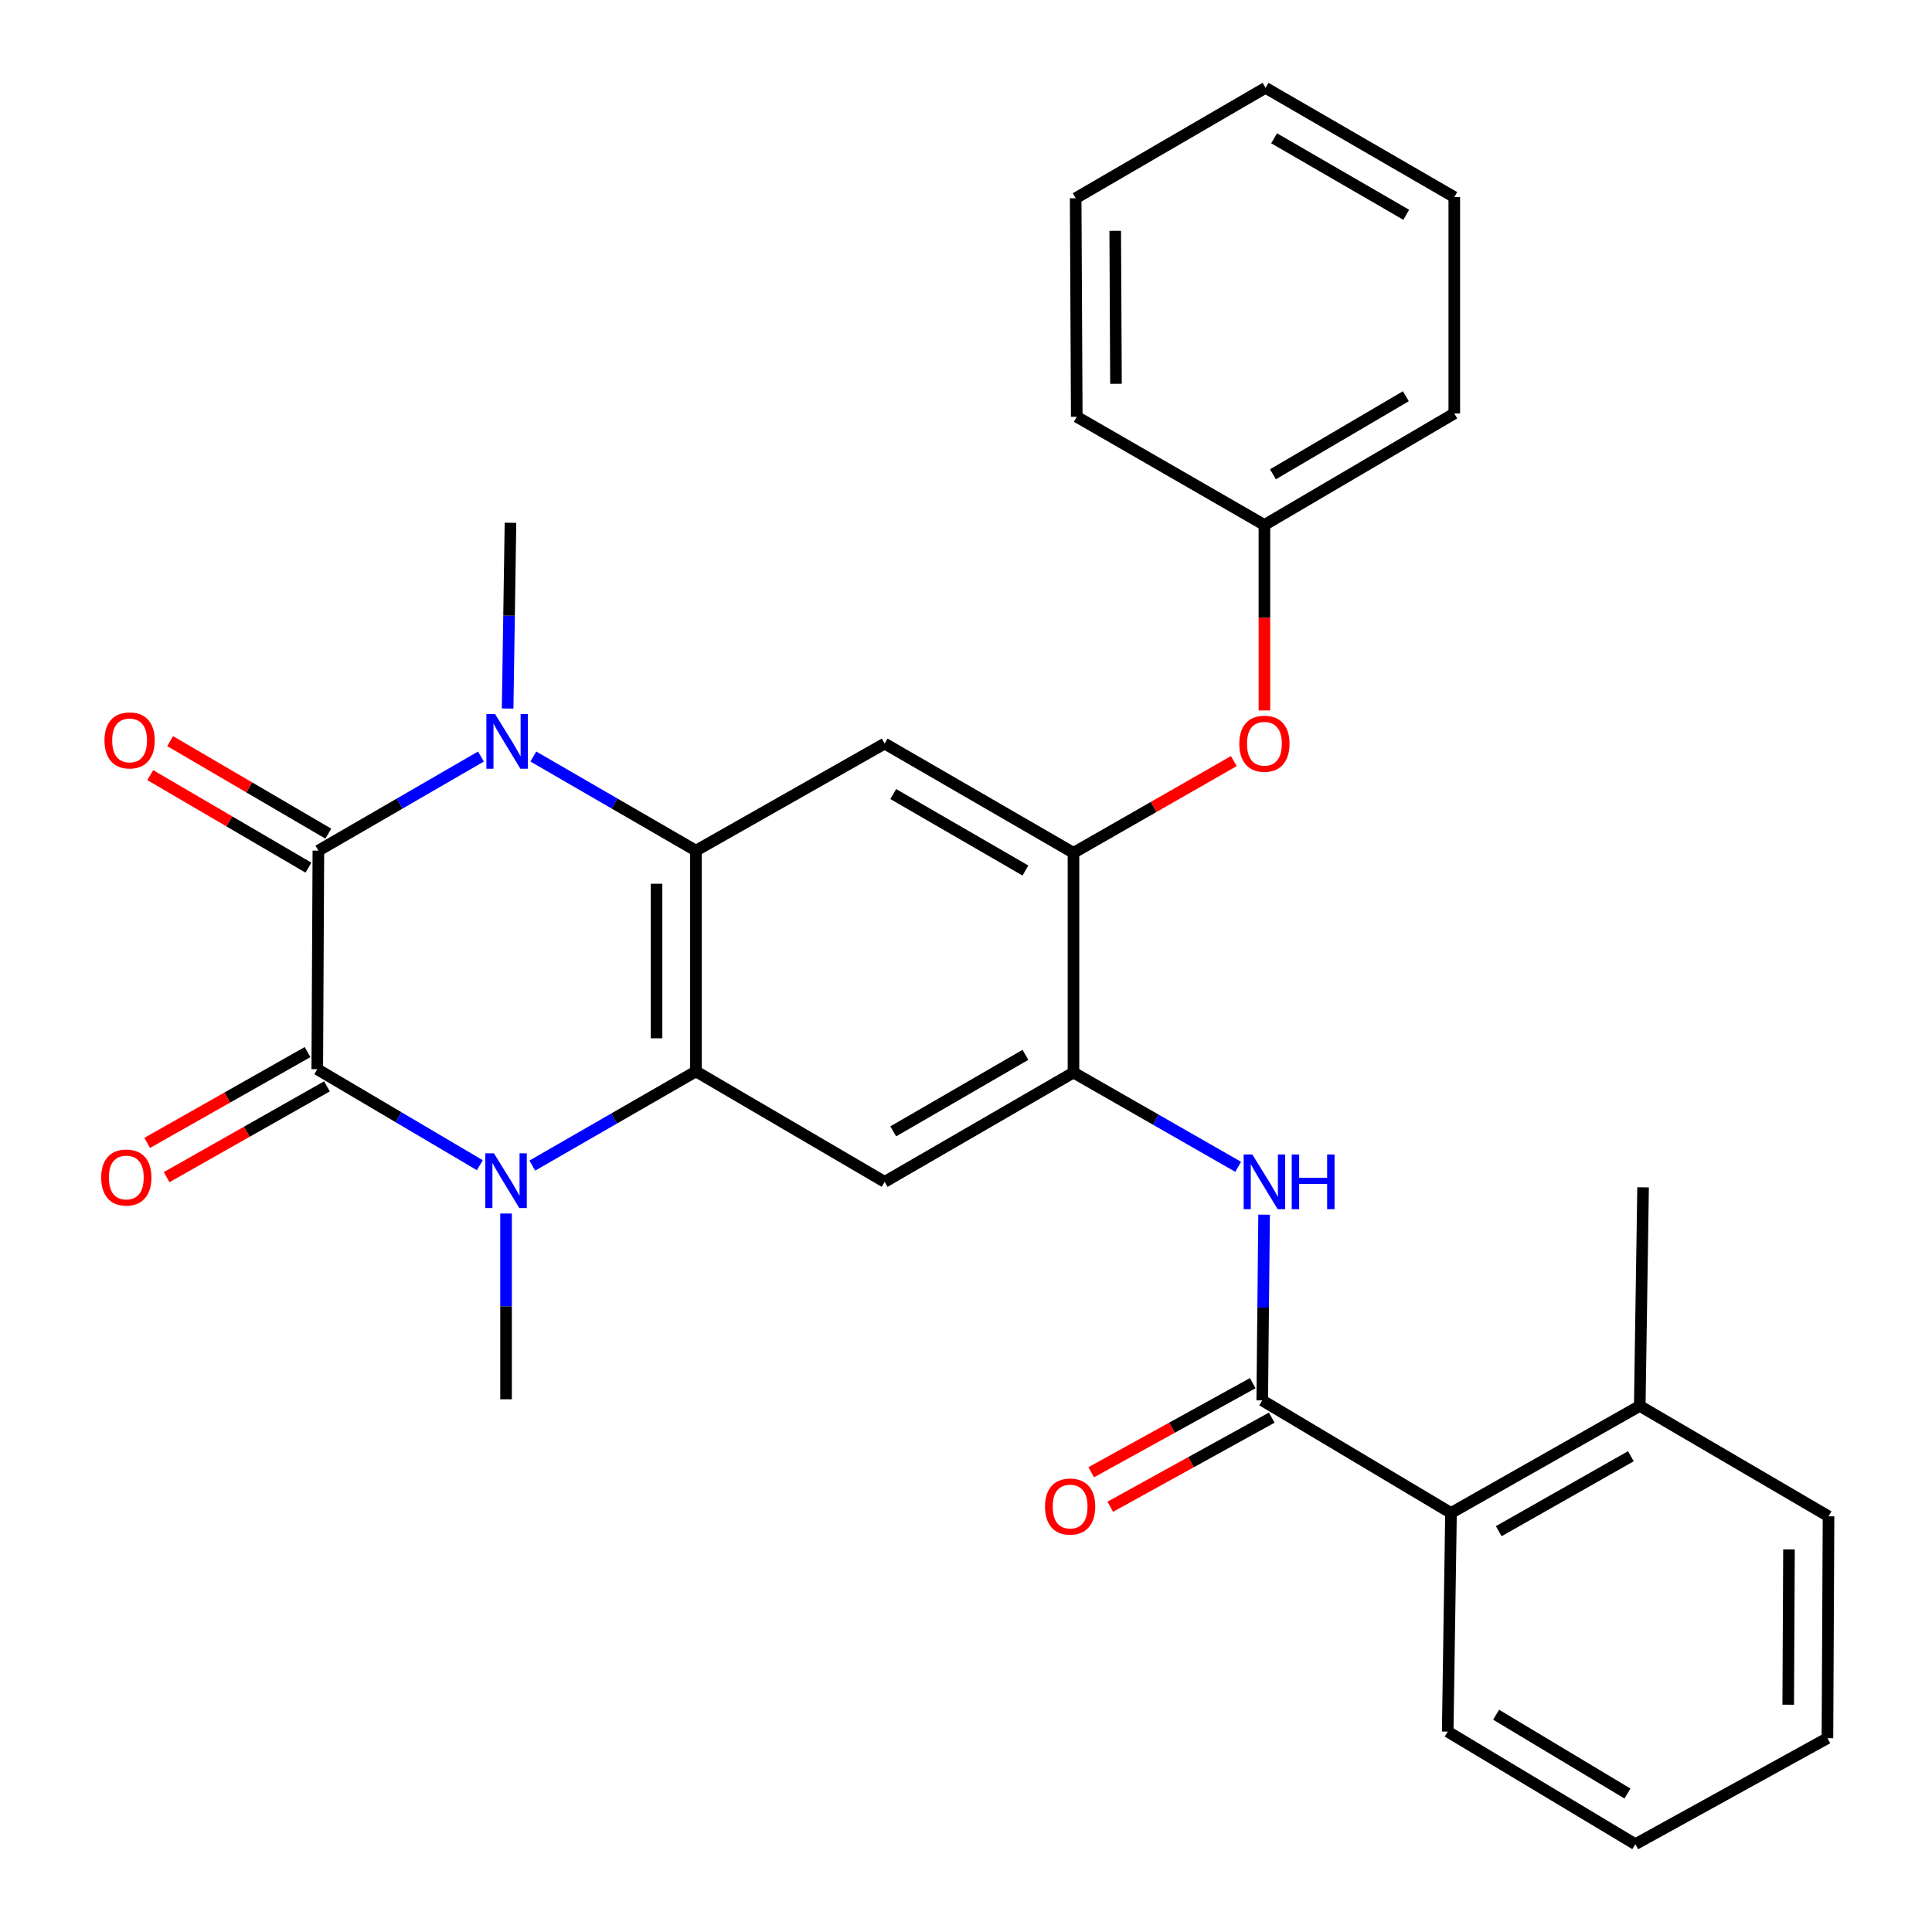 <?xml version='1.0' encoding='iso-8859-1'?>
<svg version='1.1' baseProfile='full'
              xmlns='http://www.w3.org/2000/svg'
                      xmlns:rdkit='http://www.rdkit.org/xml'
                      xmlns:xlink='http://www.w3.org/1999/xlink'
                  xml:space='preserve'
width='1000px' height='1000px' viewBox='0 0 1000 1000'>
<!-- END OF HEADER -->
<rect style='opacity:1.0;fill:#FFFFFF;stroke:none' width='1000' height='1000' x='0' y='0'> </rect>
<path class='bond-0' d='M 164.793,440.289 L 164.216,553.425' style='fill:none;fill-rule:evenodd;stroke:#000000;stroke-width:6px;stroke-linecap:butt;stroke-linejoin:miter;stroke-opacity:1' />
<path class='bond-1' d='M 164.793,440.289 L 206.861,415.934' style='fill:none;fill-rule:evenodd;stroke:#000000;stroke-width:6px;stroke-linecap:butt;stroke-linejoin:miter;stroke-opacity:1' />
<path class='bond-1' d='M 206.861,415.934 L 248.929,391.579' style='fill:none;fill-rule:evenodd;stroke:#0000FF;stroke-width:6px;stroke-linecap:butt;stroke-linejoin:miter;stroke-opacity:1' />
<path class='bond-13' d='M 169.939,431.49 L 128.999,407.549' style='fill:none;fill-rule:evenodd;stroke:#000000;stroke-width:6px;stroke-linecap:butt;stroke-linejoin:miter;stroke-opacity:1' />
<path class='bond-13' d='M 128.999,407.549 L 88.06,383.608' style='fill:none;fill-rule:evenodd;stroke:#FF0000;stroke-width:6px;stroke-linecap:butt;stroke-linejoin:miter;stroke-opacity:1' />
<path class='bond-13' d='M 159.648,449.089 L 118.708,425.147' style='fill:none;fill-rule:evenodd;stroke:#000000;stroke-width:6px;stroke-linecap:butt;stroke-linejoin:miter;stroke-opacity:1' />
<path class='bond-13' d='M 118.708,425.147 L 77.768,401.206' style='fill:none;fill-rule:evenodd;stroke:#FF0000;stroke-width:6px;stroke-linecap:butt;stroke-linejoin:miter;stroke-opacity:1' />
<path class='bond-2' d='M 164.216,553.425 L 206.287,578.269' style='fill:none;fill-rule:evenodd;stroke:#000000;stroke-width:6px;stroke-linecap:butt;stroke-linejoin:miter;stroke-opacity:1' />
<path class='bond-2' d='M 206.287,578.269 L 248.359,603.113' style='fill:none;fill-rule:evenodd;stroke:#0000FF;stroke-width:6px;stroke-linecap:butt;stroke-linejoin:miter;stroke-opacity:1' />
<path class='bond-14' d='M 159.193,544.555 L 117.692,568.056' style='fill:none;fill-rule:evenodd;stroke:#000000;stroke-width:6px;stroke-linecap:butt;stroke-linejoin:miter;stroke-opacity:1' />
<path class='bond-14' d='M 117.692,568.056 L 76.191,591.558' style='fill:none;fill-rule:evenodd;stroke:#FF0000;stroke-width:6px;stroke-linecap:butt;stroke-linejoin:miter;stroke-opacity:1' />
<path class='bond-14' d='M 169.239,562.295 L 127.738,585.796' style='fill:none;fill-rule:evenodd;stroke:#000000;stroke-width:6px;stroke-linecap:butt;stroke-linejoin:miter;stroke-opacity:1' />
<path class='bond-14' d='M 127.738,585.796 L 86.237,609.298' style='fill:none;fill-rule:evenodd;stroke:#FF0000;stroke-width:6px;stroke-linecap:butt;stroke-linejoin:miter;stroke-opacity:1' />
<path class='bond-3' d='M 276.054,391.578 L 318.133,415.934' style='fill:none;fill-rule:evenodd;stroke:#0000FF;stroke-width:6px;stroke-linecap:butt;stroke-linejoin:miter;stroke-opacity:1' />
<path class='bond-3' d='M 318.133,415.934 L 360.212,440.289' style='fill:none;fill-rule:evenodd;stroke:#000000;stroke-width:6px;stroke-linecap:butt;stroke-linejoin:miter;stroke-opacity:1' />
<path class='bond-17' d='M 262.751,366.739 L 263.488,318.666' style='fill:none;fill-rule:evenodd;stroke:#0000FF;stroke-width:6px;stroke-linecap:butt;stroke-linejoin:miter;stroke-opacity:1' />
<path class='bond-17' d='M 263.488,318.666 L 264.224,270.592' style='fill:none;fill-rule:evenodd;stroke:#000000;stroke-width:6px;stroke-linecap:butt;stroke-linejoin:miter;stroke-opacity:1' />
<path class='bond-18' d='M 261.936,628.119 L 261.936,676.192' style='fill:none;fill-rule:evenodd;stroke:#0000FF;stroke-width:6px;stroke-linecap:butt;stroke-linejoin:miter;stroke-opacity:1' />
<path class='bond-18' d='M 261.936,676.192 L 261.936,724.266' style='fill:none;fill-rule:evenodd;stroke:#000000;stroke-width:6px;stroke-linecap:butt;stroke-linejoin:miter;stroke-opacity:1' />
<path class='bond-30' d='M 275.511,603.316 L 317.861,578.937' style='fill:none;fill-rule:evenodd;stroke:#0000FF;stroke-width:6px;stroke-linecap:butt;stroke-linejoin:miter;stroke-opacity:1' />
<path class='bond-30' d='M 317.861,578.937 L 360.212,554.557' style='fill:none;fill-rule:evenodd;stroke:#000000;stroke-width:6px;stroke-linecap:butt;stroke-linejoin:miter;stroke-opacity:1' />
<path class='bond-4' d='M 360.212,440.289 L 360.212,554.557' style='fill:none;fill-rule:evenodd;stroke:#000000;stroke-width:6px;stroke-linecap:butt;stroke-linejoin:miter;stroke-opacity:1' />
<path class='bond-4' d='M 339.825,457.43 L 339.825,537.417' style='fill:none;fill-rule:evenodd;stroke:#000000;stroke-width:6px;stroke-linecap:butt;stroke-linejoin:miter;stroke-opacity:1' />
<path class='bond-6' d='M 360.212,440.289 L 457.898,384.871' style='fill:none;fill-rule:evenodd;stroke:#000000;stroke-width:6px;stroke-linecap:butt;stroke-linejoin:miter;stroke-opacity:1' />
<path class='bond-5' d='M 360.212,554.557 L 457.898,611.719' style='fill:none;fill-rule:evenodd;stroke:#000000;stroke-width:6px;stroke-linecap:butt;stroke-linejoin:miter;stroke-opacity:1' />
<path class='bond-31' d='M 457.898,611.719 L 555.63,555.146' style='fill:none;fill-rule:evenodd;stroke:#000000;stroke-width:6px;stroke-linecap:butt;stroke-linejoin:miter;stroke-opacity:1' />
<path class='bond-31' d='M 462.345,585.59 L 530.757,545.988' style='fill:none;fill-rule:evenodd;stroke:#000000;stroke-width:6px;stroke-linecap:butt;stroke-linejoin:miter;stroke-opacity:1' />
<path class='bond-10' d='M 457.898,384.871 L 555.63,441.422' style='fill:none;fill-rule:evenodd;stroke:#000000;stroke-width:6px;stroke-linecap:butt;stroke-linejoin:miter;stroke-opacity:1' />
<path class='bond-10' d='M 462.348,411 L 530.76,450.585' style='fill:none;fill-rule:evenodd;stroke:#000000;stroke-width:6px;stroke-linecap:butt;stroke-linejoin:miter;stroke-opacity:1' />
<path class='bond-7' d='M 653.328,724.843 L 653.809,676.775' style='fill:none;fill-rule:evenodd;stroke:#000000;stroke-width:6px;stroke-linecap:butt;stroke-linejoin:miter;stroke-opacity:1' />
<path class='bond-7' d='M 653.809,676.775 L 654.291,628.708' style='fill:none;fill-rule:evenodd;stroke:#0000FF;stroke-width:6px;stroke-linecap:butt;stroke-linejoin:miter;stroke-opacity:1' />
<path class='bond-11' d='M 653.328,724.843 L 751.037,783.115' style='fill:none;fill-rule:evenodd;stroke:#000000;stroke-width:6px;stroke-linecap:butt;stroke-linejoin:miter;stroke-opacity:1' />
<path class='bond-15' d='M 648.404,715.918 L 606.608,738.98' style='fill:none;fill-rule:evenodd;stroke:#000000;stroke-width:6px;stroke-linecap:butt;stroke-linejoin:miter;stroke-opacity:1' />
<path class='bond-15' d='M 606.608,738.98 L 564.812,762.042' style='fill:none;fill-rule:evenodd;stroke:#FF0000;stroke-width:6px;stroke-linecap:butt;stroke-linejoin:miter;stroke-opacity:1' />
<path class='bond-15' d='M 658.253,733.768 L 616.457,756.83' style='fill:none;fill-rule:evenodd;stroke:#000000;stroke-width:6px;stroke-linecap:butt;stroke-linejoin:miter;stroke-opacity:1' />
<path class='bond-15' d='M 616.457,756.83 L 574.661,779.892' style='fill:none;fill-rule:evenodd;stroke:#FF0000;stroke-width:6px;stroke-linecap:butt;stroke-linejoin:miter;stroke-opacity:1' />
<path class='bond-8' d='M 555.63,555.146 L 555.63,441.422' style='fill:none;fill-rule:evenodd;stroke:#000000;stroke-width:6px;stroke-linecap:butt;stroke-linejoin:miter;stroke-opacity:1' />
<path class='bond-9' d='M 555.63,555.146 L 598.252,579.544' style='fill:none;fill-rule:evenodd;stroke:#000000;stroke-width:6px;stroke-linecap:butt;stroke-linejoin:miter;stroke-opacity:1' />
<path class='bond-9' d='M 598.252,579.544 L 640.874,603.942' style='fill:none;fill-rule:evenodd;stroke:#0000FF;stroke-width:6px;stroke-linecap:butt;stroke-linejoin:miter;stroke-opacity:1' />
<path class='bond-12' d='M 555.63,441.422 L 597.122,417.68' style='fill:none;fill-rule:evenodd;stroke:#000000;stroke-width:6px;stroke-linecap:butt;stroke-linejoin:miter;stroke-opacity:1' />
<path class='bond-12' d='M 597.122,417.68 L 638.614,393.939' style='fill:none;fill-rule:evenodd;stroke:#FF0000;stroke-width:6px;stroke-linecap:butt;stroke-linejoin:miter;stroke-opacity:1' />
<path class='bond-16' d='M 751.037,783.115 L 848.735,727.697' style='fill:none;fill-rule:evenodd;stroke:#000000;stroke-width:6px;stroke-linecap:butt;stroke-linejoin:miter;stroke-opacity:1' />
<path class='bond-16' d='M 775.751,792.535 L 844.139,753.743' style='fill:none;fill-rule:evenodd;stroke:#000000;stroke-width:6px;stroke-linecap:butt;stroke-linejoin:miter;stroke-opacity:1' />
<path class='bond-20' d='M 751.037,783.115 L 749.327,896.273' style='fill:none;fill-rule:evenodd;stroke:#000000;stroke-width:6px;stroke-linecap:butt;stroke-linejoin:miter;stroke-opacity:1' />
<path class='bond-19' d='M 654.461,367.723 L 654.461,319.724' style='fill:none;fill-rule:evenodd;stroke:#FF0000;stroke-width:6px;stroke-linecap:butt;stroke-linejoin:miter;stroke-opacity:1' />
<path class='bond-19' d='M 654.461,319.724 L 654.461,271.725' style='fill:none;fill-rule:evenodd;stroke:#000000;stroke-width:6px;stroke-linecap:butt;stroke-linejoin:miter;stroke-opacity:1' />
<path class='bond-21' d='M 848.735,727.697 L 850.457,614.562' style='fill:none;fill-rule:evenodd;stroke:#000000;stroke-width:6px;stroke-linecap:butt;stroke-linejoin:miter;stroke-opacity:1' />
<path class='bond-22' d='M 848.735,727.697 L 946.444,784.848' style='fill:none;fill-rule:evenodd;stroke:#000000;stroke-width:6px;stroke-linecap:butt;stroke-linejoin:miter;stroke-opacity:1' />
<path class='bond-23' d='M 654.461,271.725 L 752.736,214.008' style='fill:none;fill-rule:evenodd;stroke:#000000;stroke-width:6px;stroke-linecap:butt;stroke-linejoin:miter;stroke-opacity:1' />
<path class='bond-23' d='M 658.878,245.488 L 727.671,205.086' style='fill:none;fill-rule:evenodd;stroke:#000000;stroke-width:6px;stroke-linecap:butt;stroke-linejoin:miter;stroke-opacity:1' />
<path class='bond-24' d='M 654.461,271.725 L 557.329,215.729' style='fill:none;fill-rule:evenodd;stroke:#000000;stroke-width:6px;stroke-linecap:butt;stroke-linejoin:miter;stroke-opacity:1' />
<path class='bond-25' d='M 749.327,896.273 L 846.447,954.545' style='fill:none;fill-rule:evenodd;stroke:#000000;stroke-width:6px;stroke-linecap:butt;stroke-linejoin:miter;stroke-opacity:1' />
<path class='bond-25' d='M 774.384,887.533 L 842.368,928.323' style='fill:none;fill-rule:evenodd;stroke:#000000;stroke-width:6px;stroke-linecap:butt;stroke-linejoin:miter;stroke-opacity:1' />
<path class='bond-33' d='M 946.444,784.848 L 945.878,899.682' style='fill:none;fill-rule:evenodd;stroke:#000000;stroke-width:6px;stroke-linecap:butt;stroke-linejoin:miter;stroke-opacity:1' />
<path class='bond-33' d='M 925.973,801.973 L 925.576,882.357' style='fill:none;fill-rule:evenodd;stroke:#000000;stroke-width:6px;stroke-linecap:butt;stroke-linejoin:miter;stroke-opacity:1' />
<path class='bond-28' d='M 752.736,214.008 L 752.736,102.016' style='fill:none;fill-rule:evenodd;stroke:#000000;stroke-width:6px;stroke-linecap:butt;stroke-linejoin:miter;stroke-opacity:1' />
<path class='bond-27' d='M 557.329,215.729 L 556.763,102.605' style='fill:none;fill-rule:evenodd;stroke:#000000;stroke-width:6px;stroke-linecap:butt;stroke-linejoin:miter;stroke-opacity:1' />
<path class='bond-27' d='M 577.631,198.659 L 577.234,119.472' style='fill:none;fill-rule:evenodd;stroke:#000000;stroke-width:6px;stroke-linecap:butt;stroke-linejoin:miter;stroke-opacity:1' />
<path class='bond-26' d='M 846.447,954.545 L 945.878,899.682' style='fill:none;fill-rule:evenodd;stroke:#000000;stroke-width:6px;stroke-linecap:butt;stroke-linejoin:miter;stroke-opacity:1' />
<path class='bond-29' d='M 556.763,102.605 L 655.038,45.455' style='fill:none;fill-rule:evenodd;stroke:#000000;stroke-width:6px;stroke-linecap:butt;stroke-linejoin:miter;stroke-opacity:1' />
<path class='bond-32' d='M 752.736,102.016 L 655.038,45.455' style='fill:none;fill-rule:evenodd;stroke:#000000;stroke-width:6px;stroke-linecap:butt;stroke-linejoin:miter;stroke-opacity:1' />
<path class='bond-32' d='M 727.867,111.175 L 659.478,71.582' style='fill:none;fill-rule:evenodd;stroke:#000000;stroke-width:6px;stroke-linecap:butt;stroke-linejoin:miter;stroke-opacity:1' />
<path  class='atom-2' d='M 256.231 369.568
L 265.511 384.568
Q 266.431 386.048, 267.911 388.728
Q 269.391 391.408, 269.471 391.568
L 269.471 369.568
L 273.231 369.568
L 273.231 397.888
L 269.351 397.888
L 259.391 381.488
Q 258.231 379.568, 256.991 377.368
Q 255.791 375.168, 255.431 374.488
L 255.431 397.888
L 251.751 397.888
L 251.751 369.568
L 256.231 369.568
' fill='#0000FF'/>
<path  class='atom-3' d='M 255.676 596.97
L 264.956 611.97
Q 265.876 613.45, 267.356 616.13
Q 268.836 618.81, 268.916 618.97
L 268.916 596.97
L 272.676 596.97
L 272.676 625.29
L 268.796 625.29
L 258.836 608.89
Q 257.676 606.97, 256.436 604.77
Q 255.236 602.57, 254.876 601.89
L 254.876 625.29
L 251.196 625.29
L 251.196 596.97
L 255.676 596.97
' fill='#0000FF'/>
<path  class='atom-10' d='M 648.201 597.559
L 657.481 612.559
Q 658.401 614.039, 659.881 616.719
Q 661.361 619.399, 661.441 619.559
L 661.441 597.559
L 665.201 597.559
L 665.201 625.879
L 661.321 625.879
L 651.361 609.479
Q 650.201 607.559, 648.961 605.359
Q 647.761 603.159, 647.401 602.479
L 647.401 625.879
L 643.721 625.879
L 643.721 597.559
L 648.201 597.559
' fill='#0000FF'/>
<path  class='atom-10' d='M 668.601 597.559
L 672.441 597.559
L 672.441 609.599
L 686.921 609.599
L 686.921 597.559
L 690.761 597.559
L 690.761 625.879
L 686.921 625.879
L 686.921 612.799
L 672.441 612.799
L 672.441 625.879
L 668.601 625.879
L 668.601 597.559
' fill='#0000FF'/>
<path  class='atom-13' d='M 641.461 384.951
Q 641.461 378.151, 644.821 374.351
Q 648.181 370.551, 654.461 370.551
Q 660.741 370.551, 664.101 374.351
Q 667.461 378.151, 667.461 384.951
Q 667.461 391.831, 664.061 395.751
Q 660.661 399.631, 654.461 399.631
Q 648.221 399.631, 644.821 395.751
Q 641.461 391.871, 641.461 384.951
M 654.461 396.431
Q 658.781 396.431, 661.101 393.551
Q 663.461 390.631, 663.461 384.951
Q 663.461 379.391, 661.101 376.591
Q 658.781 373.751, 654.461 373.751
Q 650.141 373.751, 647.781 376.551
Q 645.461 379.351, 645.461 384.951
Q 645.461 390.671, 647.781 393.551
Q 650.141 396.431, 654.461 396.431
' fill='#FF0000'/>
<path  class='atom-14' d='M 54.084 383.23
Q 54.084 376.43, 57.444 372.63
Q 60.804 368.83, 67.084 368.83
Q 73.364 368.83, 76.724 372.63
Q 80.084 376.43, 80.084 383.23
Q 80.084 390.11, 76.684 394.03
Q 73.284 397.91, 67.084 397.91
Q 60.844 397.91, 57.444 394.03
Q 54.084 390.15, 54.084 383.23
M 67.084 394.71
Q 71.404 394.71, 73.724 391.83
Q 76.084 388.91, 76.084 383.23
Q 76.084 377.67, 73.724 374.87
Q 71.404 372.03, 67.084 372.03
Q 62.764 372.03, 60.404 374.83
Q 58.084 377.63, 58.084 383.23
Q 58.084 388.95, 60.404 391.83
Q 62.764 394.71, 67.084 394.71
' fill='#FF0000'/>
<path  class='atom-15' d='M 52.374 609.478
Q 52.374 602.678, 55.734 598.878
Q 59.094 595.078, 65.374 595.078
Q 71.654 595.078, 75.014 598.878
Q 78.374 602.678, 78.374 609.478
Q 78.374 616.358, 74.974 620.278
Q 71.574 624.158, 65.374 624.158
Q 59.134 624.158, 55.734 620.278
Q 52.374 616.398, 52.374 609.478
M 65.374 620.958
Q 69.694 620.958, 72.014 618.078
Q 74.374 615.158, 74.374 609.478
Q 74.374 603.918, 72.014 601.118
Q 69.694 598.278, 65.374 598.278
Q 61.054 598.278, 58.694 601.078
Q 56.374 603.878, 56.374 609.478
Q 56.374 615.198, 58.694 618.078
Q 61.054 620.958, 65.374 620.958
' fill='#FF0000'/>
<path  class='atom-16' d='M 540.897 779.786
Q 540.897 772.986, 544.257 769.186
Q 547.617 765.386, 553.897 765.386
Q 560.177 765.386, 563.537 769.186
Q 566.897 772.986, 566.897 779.786
Q 566.897 786.666, 563.497 790.586
Q 560.097 794.466, 553.897 794.466
Q 547.657 794.466, 544.257 790.586
Q 540.897 786.706, 540.897 779.786
M 553.897 791.266
Q 558.217 791.266, 560.537 788.386
Q 562.897 785.466, 562.897 779.786
Q 562.897 774.226, 560.537 771.426
Q 558.217 768.586, 553.897 768.586
Q 549.577 768.586, 547.217 771.386
Q 544.897 774.186, 544.897 779.786
Q 544.897 785.506, 547.217 788.386
Q 549.577 791.266, 553.897 791.266
' fill='#FF0000'/>
</svg>
